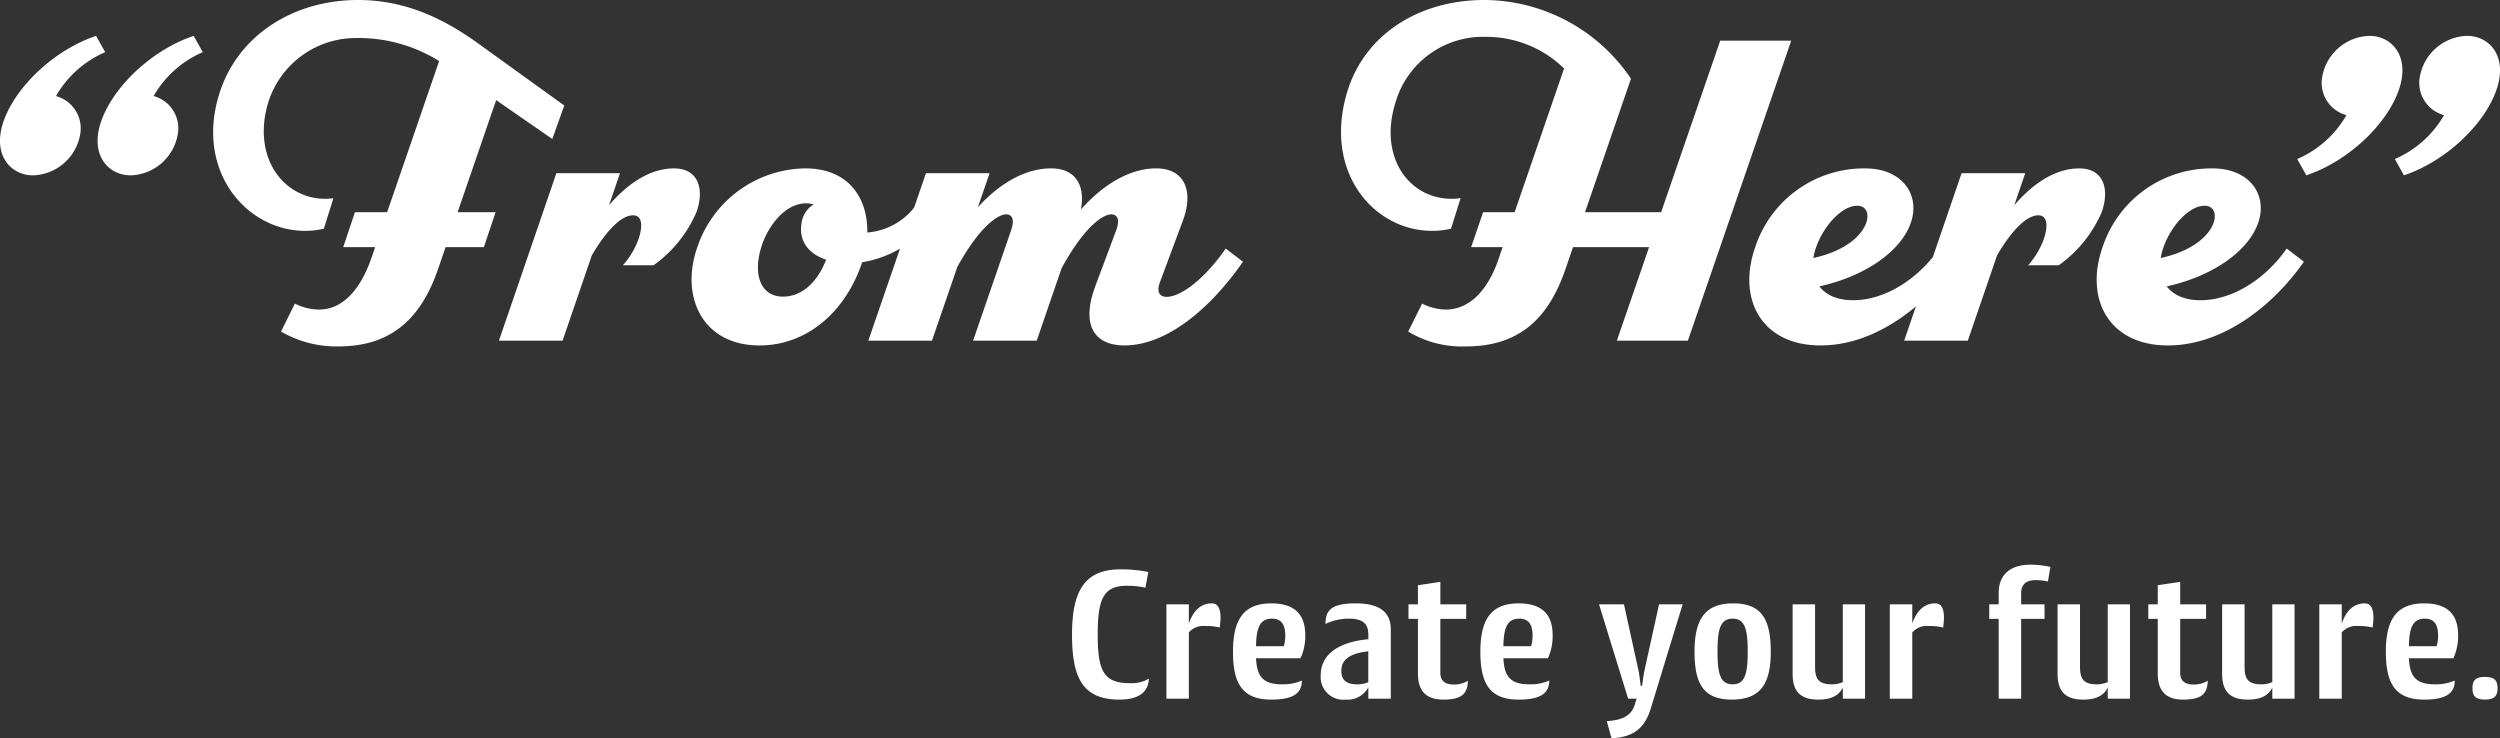 <svg xmlns="http://www.w3.org/2000/svg" width="370.988" height="109.557" viewBox="0 0 370.988 109.557">
  <rect x="0" y="0" width="370.988" height="109.557" fill="#333333" stroke="none"/>
  <g id="グループ_6497" data-name="グループ 6497" transform="translate(-1145.928 -804.448)">
    <path id="パス_6721" data-name="パス 6721" d="M16.237-36.3a15.511,15.511,0,0,1,7.3-6.514l-1.349-2.414C16.01-43.168,10.229-37.7,8.446-32.519c-1.7,4.935,1.032,7.988,4.4,7.988a7.334,7.334,0,0,0,6.956-5.964,4.961,4.961,0,0,0-3.57-5.8Zm14.484,0a15.511,15.511,0,0,1,7.3-6.514l-1.349-2.414C30.495-43.168,24.713-37.7,22.93-32.519c-1.7,4.935,1.032,7.988,4.4,7.988a7.334,7.334,0,0,0,6.956-5.964A4.961,4.961,0,0,0,30.721-36.3Zm59.165,6.373,1.775-4.97L78.909-44.09c-5.03-3.627-10.749-6.462-17.849-6.462-9.549,0-17.766,5.183-20.531,13.735C36.8-25.276,44.446-16.295,53.215-16.295a12.279,12.279,0,0,0,2.769-.319l1.42-4.509c-.426.036-.923.071-1.243.071-6.035,0-10.817-5.964-8.491-14.095a13.63,13.63,0,0,1,12.964-9.761,22.616,22.616,0,0,1,12.458,3.416L65.378-19.063H60.6L58.859-13.88H63.6l-.512,1.493c-1.777,5.181-4.545,7.772-7.811,7.772A8.088,8.088,0,0,1,51.688-5.5L49.629-1.349a16.36,16.36,0,0,0,8.556,2.2c7.277,0,12.034-3.586,14.732-11.431l1.135-3.3h5.681l1.74-5.183H75.834l5.72-16.63Zm18.069,4.366c-3.37,0-6.661,2-9.652,5.463l1.629-4.753H90.49L81.969,0h9.443l4.342-12.666c2.751-4.658,4.814-5.936,6.13-5.936,1.207,0,1.562,1.313.781,3.585a12.12,12.12,0,0,1-2.308,3.834H104.9A18.719,18.719,0,0,0,111.29-19.1C112.467-22.436,111.612-25.56,107.955-25.56Zm38.233,7.7-2.556-1.953a9.806,9.806,0,0,1-7,3.761c.081-5.073-2.734-9.512-9.219-9.512A17.143,17.143,0,0,0,111.4-13.844C108.839-6.568,112.145.71,120.629.71c6.993,0,12.638-4.9,15.123-12,.042-.119.08-.233.119-.35a16.078,16.078,0,0,0,10.318-6.217ZM124.108-6.532c-3.23,0-4.55-3.195-3.156-7.525.949-2.948,3.475-6.32,6.564-6.32a3.924,3.924,0,0,1,1.16.165,3.755,3.755,0,0,0-1.763,2.534c-.564,2.856.985,4.8,3.612,5.663C129.126-8.431,126.748-6.532,124.108-6.532Zm65.711-7.136C186.837-9.337,183.251-6.5,181.05-6.5c-.923,0-1.6-.567-.961-2.271l3.379-9.056c1.59-4.259.351-7.737-3.98-7.737-3.788,0-7.759,2.262-11.16,6.108.651-3.451-.678-6.108-4.424-6.108s-7.557,2.128-10.864,5.764l1.74-5.054h-9.443L136.782,0h9.443L150-10.967c3.458-6.249,6.153-7.777,7.229-7.777.852,0,1.322.677.74,2.368L152.331,0h9.443l3.688-10.743c3.517-6.436,6.263-8,7.352-8,.852,0,1.383.675.747,2.378l-3.09,8.272c-2.095,5.609-.32,8.8,4.331,8.8,6.674,0,13.277-6.177,17.573-12.425ZM263.2-44.517l-8.768,25.453H243.137l6.819-19.809a26.377,26.377,0,0,0-21.761-11.68c-9.479,0-17.75,4.935-20.377,13.739-3.514,11.786,3.941,20.519,12.638,20.519a12.588,12.588,0,0,0,2.8-.319l1.42-4.544a8.308,8.308,0,0,1-1.349.107c-6.212,0-10.8-6.035-8.374-14.092a13.521,13.521,0,0,1,13.415-9.941,16.5,16.5,0,0,1,11.66,4.692l-7.337,21.329h-4.677l-1.775,5.183h4.67l-.621,1.815c-1.674,4.894-4.511,7.45-7.812,7.45a7.919,7.919,0,0,1-3.514-.887L216.9-1.35A15.4,15.4,0,0,0,225.5.851c7.845,0,12.21-4.118,14.734-11.463l1.122-3.269h11.29L247.861,0H258.4l15.336-44.517Zm32.518,30.849C292.414-8.946,287.479-6,282.935-6c-2.406,0-4.065-.8-5.018-2.055,6.98-1.546,12.148-5.305,13.574-9.447,1.418-4.118-1.243-8.059-6.781-8.059a16.99,16.99,0,0,0-16.29,11.61c-2.781,7.844.99,14.66,9.652,14.66,8.342,0,15.762-6.071,20.2-12.425Zm-12.176-6.354c2.925,0,2.014,5.905-6.519,7.754a8.59,8.59,0,0,1,.377-1.506C278.5-16.968,281.2-20.021,283.539-20.021Zm32.944-5.539c-3.37,0-6.661,2-9.652,5.463l1.629-4.753h-9.443L290.5,0h9.443l4.342-12.666c2.751-4.658,4.814-5.936,6.13-5.936,1.207,0,1.562,1.313.781,3.585a12.12,12.12,0,0,1-2.307,3.834h4.544a18.719,18.719,0,0,0,6.388-7.917C320.994-22.436,320.139-25.56,316.482-25.56Zm30.779,11.893C343.96-8.946,339.025-6,334.481-6c-2.406,0-4.065-.8-5.018-2.055,6.98-1.546,12.148-5.305,13.574-9.447,1.418-4.118-1.243-8.059-6.781-8.059a16.99,16.99,0,0,0-16.29,11.61c-2.781,7.844.99,14.66,9.652,14.66,8.342,0,15.762-6.071,20.2-12.425Zm-12.176-6.354c2.925,0,2.014,5.905-6.519,7.754a8.59,8.59,0,0,1,.377-1.506C330.043-16.968,332.741-20.021,335.085-20.021Zm24.424-25.206a7.334,7.334,0,0,0-6.956,5.964,4.961,4.961,0,0,0,3.57,5.8,15.516,15.516,0,0,1-7.3,6.513l1.349,2.414c6.177-2.059,11.959-7.524,13.741-12.708,1.7-4.936-1.032-7.989-4.4-7.989Zm14.484,0a7.334,7.334,0,0,0-6.956,5.964,4.961,4.961,0,0,0,3.57,5.8,15.517,15.517,0,0,1-7.3,6.513l1.349,2.414c6.177-2.059,11.959-7.524,13.741-12.708,1.7-4.936-1.032-7.989-4.4-7.989Z" transform="translate(1138 855)" fill="#fff"/>
    <path id="パス_6722" data-name="パス 6722" d="M9.044.14c3.052,0,4.312-1.26,4.368-3.108A5.051,5.051,0,0,1,10.5-2.3c-3.892,0-4.676-2.016-4.676-7.2s.784-7.252,4.312-7.252a13.065,13.065,0,0,1,2.772.28l.42-2.324a20.346,20.346,0,0,0-4.116-.392c-5.376,0-7.2,3.248-7.2,9.716C2.016-3.024,3.64.14,9.044.14ZM19.348-14H16.016V0h3.332V-9.828a2.854,2.854,0,0,1,2.436-.952,8.6,8.6,0,0,1,2.156.224c.028-.392.112-.952.112-1.484,0-1.036-.252-2.1-1.288-2.1-1.568,0-2.744,1.008-3.416,3ZM31.584.14c3.276,0,4.536-.952,4.536-2.828a6.909,6.909,0,0,1-2.968.56c-2.94,0-3.7-1.316-3.836-3.864h6.608a7.979,7.979,0,0,0,.7-3.416c0-3-1.484-4.732-5.04-4.732-4.088,0-5.684,2.38-5.684,7.168C25.9-2.212,27.3.14,31.584.14ZM31.7-11.872c1.68,0,1.96,1.344,1.96,2.576a5.566,5.566,0,0,1-.224,1.512H29.316C29.372-10.472,29.848-11.872,31.7-11.872Zm11.4,0c2.044,0,2.884.728,2.884,2.38v.672C41.384-8.4,38.92-6.44,38.92-3.5a3.358,3.358,0,0,0,3.7,3.64,3.492,3.492,0,0,0,3.36-1.82V0h3.332V-10.276c0-2.52-1.6-3.864-5.208-3.864-3.64,0-4.48,1.036-4.48,3.052A8,8,0,0,1,43.092-11.872Zm1.2,9.744c-1.68,0-2.324-.728-2.324-2.016,0-1.736,1.428-2.6,4-2.884v4.592A4.127,4.127,0,0,1,44.3-2.128ZM60.508-14H56.672v-3.332l-3.332.5V-14h-1.4v2.156h1.4V-3.78c0,2.464,1.036,3.92,3.78,3.92,2.772,0,3.584-.9,3.64-2.8A3.833,3.833,0,0,1,58.6-2.1c-1.176,0-1.932-.5-1.932-1.736v-8.008h3.836ZM68.292.14c3.276,0,4.536-.952,4.536-2.828a6.909,6.909,0,0,1-2.968.56c-2.94,0-3.7-1.316-3.836-3.864h6.608a7.979,7.979,0,0,0,.7-3.416c0-3-1.484-4.732-5.04-4.732-4.088,0-5.684,2.38-5.684,7.168C62.608-2.212,64.008.14,68.292.14ZM68.4-11.872c1.68,0,1.96,1.344,1.96,2.576a5.566,5.566,0,0,1-.224,1.512H66.024C66.08-10.472,66.556-11.872,68.4-11.872ZM88.34,0l4.284-14h-3.5L86.884-3.836,86.6-1.9h-.2l-.252-1.932L83.916-14h-3.7L84.532,0h1.26L85.54.84c-.392,1.2-1.148,2.324-4.172,2.492l.7,2.548c3.7-.168,5.124-1.932,5.908-4.7Zm6.048-6.972c0,4.788,1.344,7.112,5.544,7.112,4.228,0,5.768-2.324,5.768-7.112s-1.344-7.168-5.572-7.168C95.928-14.14,94.388-11.76,94.388-6.972ZM97.8-7c0-3.248.392-4.872,2.24-4.872s2.24,1.624,2.24,4.872c0,3.276-.392,4.872-2.24,4.872S97.8-3.724,97.8-7Zm11.144-7V-3.724c0,2.632,1.12,3.864,3.836,3.864,1.54,0,2.94-.392,3.612-1.792V0h3.3V-14h-3.3V-2.464a3.826,3.826,0,0,1-1.68.336c-1.988,0-2.436-.9-2.436-2.632V-14ZM126.7-14h-3.332V0H126.7V-9.828a2.854,2.854,0,0,1,2.436-.952,8.6,8.6,0,0,1,2.156.224c.028-.392.112-.952.112-1.484,0-1.036-.252-2.1-1.288-2.1-1.568,0-2.744,1.008-3.416,3Zm19.628,0h-3.472v-1.6c0-1.232.588-1.988,2.184-1.988a8.727,8.727,0,0,1,1.792.2l.364-2.156a12.973,12.973,0,0,0-2.94-.336c-3.3,0-4.732,1.736-4.732,4.2V-14h-1.4v2.156h1.4V0h3.332V-11.844h3.472Zm1.932,0V-3.724c0,2.632,1.12,3.864,3.836,3.864,1.54,0,2.94-.392,3.612-1.792V0h3.3V-14h-3.3V-2.464a3.826,3.826,0,0,1-1.68.336c-1.988,0-2.436-.9-2.436-2.632V-14ZM170.3-14H166.46v-3.332l-3.332.5V-14h-1.4v2.156h1.4V-3.78c0,2.464,1.036,3.92,3.78,3.92,2.772,0,3.584-.9,3.64-2.8a3.833,3.833,0,0,1-2.156.56c-1.176,0-1.932-.5-1.932-1.736v-8.008H170.3Zm2.38,0V-3.724c0,2.632,1.12,3.864,3.836,3.864,1.54,0,2.94-.392,3.612-1.792V0h3.3V-14h-3.3V-2.464a3.826,3.826,0,0,1-1.68.336c-1.988,0-2.436-.9-2.436-2.632V-14Zm17.752,0H187.1V0h3.332V-9.828a2.854,2.854,0,0,1,2.436-.952,8.6,8.6,0,0,1,2.156.224c.028-.392.112-.952.112-1.484,0-1.036-.252-2.1-1.288-2.1-1.568,0-2.744,1.008-3.416,3ZM202.664.14c3.276,0,4.536-.952,4.536-2.828a6.909,6.909,0,0,1-2.968.56c-2.94,0-3.7-1.316-3.836-3.864H207a7.979,7.979,0,0,0,.7-3.416c0-3-1.484-4.732-5.04-4.732-4.088,0-5.684,2.38-5.684,7.168C196.98-2.212,198.38.14,202.664.14Zm.112-12.012c1.68,0,1.96,1.344,1.96,2.576a5.566,5.566,0,0,1-.224,1.512H200.4C200.452-10.472,200.928-11.872,202.776-11.872Zm7.056,10.3c0,1.232.5,1.708,1.848,1.708s1.876-.476,1.876-1.708c0-1.176-.532-1.652-1.876-1.652S209.832-2.744,209.832-1.568Z" transform="translate(1303 908.125)" fill="#fff"/>
  </g>
</svg>
